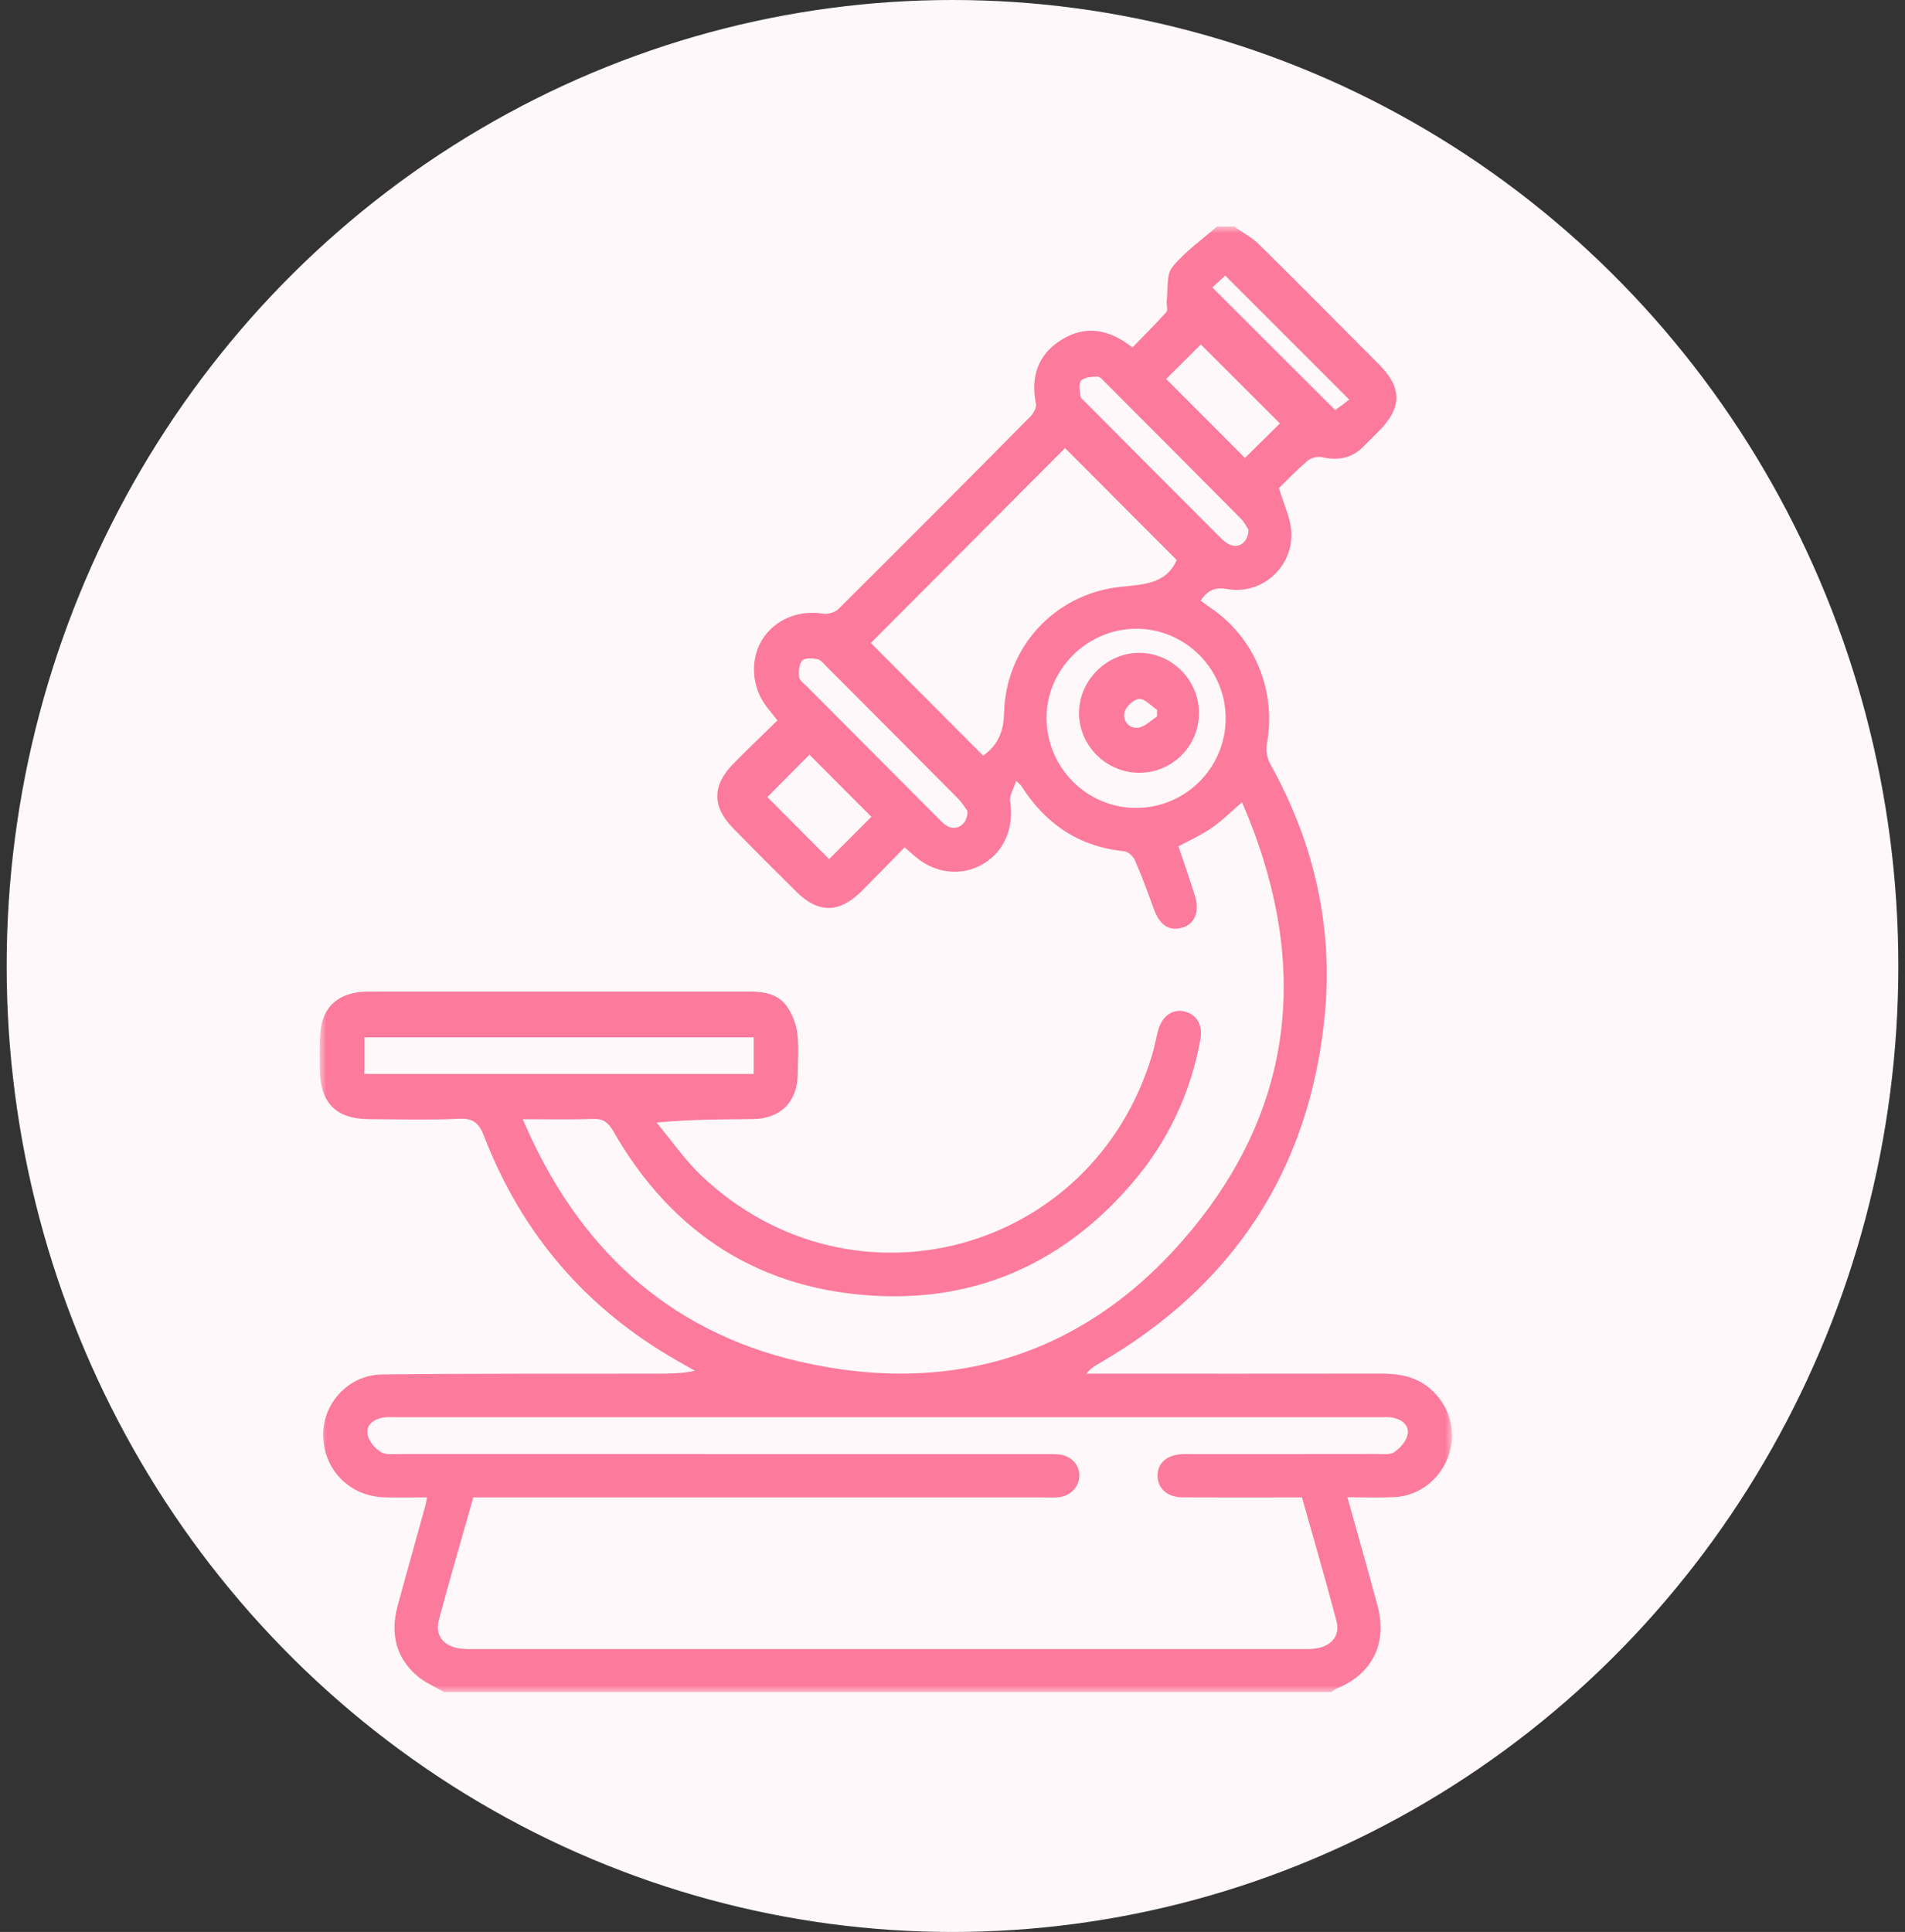 <?xml version="1.0" encoding="UTF-8"?>
<svg xmlns="http://www.w3.org/2000/svg" xmlns:xlink="http://www.w3.org/1999/xlink" width="143px" height="145px" viewBox="0 0 143 145" version="1.1">
  <rect x="0" y="0" width="143" height="145" fill="#333333" stroke="none"/>
  <title>icon_recherche</title>
  <defs>
    <polygon id="path-1" points="0 0 85 0 85 110 0 110"></polygon>
  </defs>
  <g id="Page-1" stroke="none" stroke-width="1" fill="none" fill-rule="evenodd">
    <g id="01-EISAI" transform="translate(-649, -618)">
      <g id="icon_recherche" transform="translate(649.5, 618)">
        <ellipse id="Oval-Copy" fill="#FFF8FA" cx="71" cy="72.5" rx="71" ry="72.5"></ellipse>
        <g id="Group-6" transform="translate(23.5, 17)">
          <g id="Group-3">
            <mask id="mask-2" fill="white">
              <use xlink:href="#path-1"></use>
            </mask>
            <g id="Clip-2"></g>
            <path d="M67.005,4.577 C70.091,7.656 73.191,10.75 76.23,13.782 C76.558,13.537 76.975,13.225 77.283,12.994 C74.082,9.794 71.01,6.724 67.971,3.685 C67.687,3.947 67.326,4.28 67.005,4.577 L67.005,4.577 Z M36.761,39.643 C35.712,40.7 34.592,41.826 33.602,42.823 C35.1,44.327 36.705,45.936 38.241,47.478 C39.271,46.447 40.374,45.344 41.412,44.305 C39.83,42.72 38.201,41.086 36.761,39.643 L36.761,39.643 Z M69.715,22.759 C69.598,22.581 69.435,22.218 69.174,21.954 C65.781,18.529 62.375,15.117 58.968,11.705 C58.794,11.531 58.579,11.265 58.386,11.268 C57.963,11.274 57.424,11.303 57.161,11.559 C56.954,11.761 57.045,12.321 57.092,12.712 C57.114,12.888 57.34,13.048 57.489,13.199 C60.865,16.591 64.241,19.983 67.625,23.366 C67.846,23.587 68.112,23.803 68.398,23.91 C69.052,24.154 69.72,23.646 69.715,22.759 L69.715,22.759 Z M48.624,43.866 C48.461,43.649 48.228,43.251 47.914,42.934 C44.624,39.615 41.321,36.307 38.018,32.999 C37.818,32.799 37.609,32.514 37.367,32.471 C36.989,32.402 36.416,32.358 36.225,32.573 C35.979,32.848 35.938,33.4 35.988,33.812 C36.019,34.075 36.361,34.311 36.586,34.537 C39.857,37.826 43.131,41.112 46.408,44.395 C46.633,44.621 46.861,44.87 47.136,45.015 C47.839,45.385 48.658,44.859 48.624,43.866 L48.624,43.866 Z M69.452,17.369 C70.325,16.509 71.254,15.593 72.079,14.78 C70.082,12.786 68.048,10.755 66.142,8.853 C65.296,9.695 64.377,10.609 63.539,11.444 C65.484,13.393 67.492,15.405 69.452,17.369 L69.452,17.369 Z M61.247,43.638 C64.967,43.654 67.995,40.651 68.005,36.934 C68.015,33.224 64.98,30.178 61.282,30.187 C57.584,30.197 54.507,33.294 54.558,36.955 C54.61,40.645 57.59,43.622 61.247,43.638 L61.247,43.638 Z M3.359,63.602 L32.576,63.602 L32.576,60.857 L3.359,60.857 L3.359,63.602 Z M55.95,16.629 C51.095,21.501 46.139,26.475 41.372,31.258 C44.126,34.021 46.96,36.864 49.798,39.712 C50.795,39.014 51.338,38.052 51.371,36.532 C51.48,31.583 55.162,27.612 60.015,27.057 C61.763,26.857 63.522,26.886 64.329,25.029 C61.508,22.201 58.666,19.352 55.95,16.629 L55.95,16.629 Z M73.734,95.384 C73.25,95.384 72.86,95.385 72.47,95.384 C69.902,95.384 67.333,95.395 64.765,95.379 C63.626,95.372 62.896,94.712 62.892,93.752 C62.887,92.805 63.612,92.177 64.765,92.136 C65.05,92.126 65.336,92.133 65.621,92.133 C70.223,92.133 74.825,92.136 79.426,92.127 C79.85,92.127 80.375,92.196 80.673,91.981 C81.104,91.67 81.568,91.168 81.662,90.678 C81.803,89.948 81.219,89.524 80.517,89.393 C80.205,89.335 79.877,89.366 79.556,89.366 C54.942,89.365 30.328,89.365 5.714,89.366 C5.393,89.366 5.065,89.336 4.753,89.391 C4.05,89.517 3.462,89.935 3.596,90.666 C3.686,91.157 4.135,91.697 4.574,91.972 C4.949,92.206 5.539,92.129 6.034,92.129 C22.122,92.135 38.21,92.134 54.298,92.135 C54.691,92.135 55.085,92.124 55.475,92.159 C56.386,92.239 57.033,92.92 57.025,93.76 C57.016,94.593 56.356,95.286 55.459,95.371 C55.105,95.404 54.746,95.384 54.39,95.384 C40.549,95.385 26.708,95.384 12.867,95.384 L11.531,95.384 C10.656,98.472 9.765,101.51 8.946,104.568 C8.649,105.676 9.209,106.458 10.334,106.693 C10.747,106.778 11.183,106.77 11.609,106.77 C32.3,106.773 52.989,106.773 73.68,106.77 C74.105,106.77 74.542,106.779 74.954,106.691 C76.029,106.459 76.598,105.709 76.319,104.648 C75.507,101.555 74.606,98.486 73.734,95.384 L73.734,95.384 Z M68.64,0 C69.271,0.447 69.977,0.819 70.521,1.355 C73.55,4.34 76.541,7.364 79.54,10.378 C81.262,12.108 81.249,13.599 79.508,15.356 C79.131,15.736 78.747,16.111 78.373,16.495 C77.488,17.402 76.442,17.585 75.232,17.311 C74.903,17.236 74.415,17.363 74.156,17.583 C73.342,18.274 72.601,19.053 72.008,19.628 C72.368,20.854 72.876,21.876 72.935,22.923 C73.084,25.555 70.712,27.675 68.128,27.212 C67.171,27.041 66.655,27.314 66.123,28.076 C66.361,28.249 66.6,28.434 66.85,28.602 C70.208,30.865 71.847,34.903 71.089,38.887 C71,39.355 71.14,39.957 71.377,40.383 C74.672,46.302 76.108,52.67 75.426,59.376 C74.258,70.879 68.527,79.521 58.542,85.308 C58.21,85.501 57.872,85.682 57.555,86.098 C57.916,86.098 58.277,86.098 58.639,86.098 C65.631,86.098 72.623,86.104 79.614,86.093 C80.965,86.091 82.231,86.28 83.312,87.191 C84.774,88.422 85.355,90.323 84.783,92.119 C84.198,93.958 82.576,95.271 80.68,95.362 C79.544,95.416 78.404,95.372 77.144,95.372 C77.921,98.16 78.681,100.827 79.404,103.503 C80.169,106.336 79.011,108.648 76.33,109.736 C76.182,109.796 76.055,109.911 75.919,110 L9.339,110 C8.651,109.592 7.884,109.274 7.289,108.759 C5.663,107.352 5.304,105.529 5.853,103.503 C6.525,101.025 7.227,98.555 7.913,96.08 C7.968,95.882 7.996,95.676 8.055,95.382 C6.959,95.382 5.928,95.401 4.898,95.379 C2.273,95.322 0.306,93.348 0.26,90.745 C0.218,88.328 2.153,86.188 4.685,86.158 C11.533,86.078 18.382,86.11 25.231,86.098 C26.184,86.096 27.135,86.098 28.17,85.884 C27.731,85.634 27.291,85.384 26.852,85.134 C20.02,81.246 15.175,75.622 12.34,68.281 C11.963,67.306 11.547,66.913 10.456,66.966 C8.213,67.074 5.962,67.005 3.715,66.996 C1.242,66.987 0.046,65.797 0.014,63.308 C0.002,62.343 -0.026,61.371 0.061,60.412 C0.217,58.694 1.224,57.695 2.923,57.465 C3.204,57.427 3.492,57.423 3.776,57.423 C13.23,57.421 22.684,57.423 32.137,57.42 C33.24,57.419 34.343,57.544 35.034,58.484 C35.453,59.055 35.752,59.805 35.845,60.509 C35.981,61.529 35.889,62.581 35.881,63.619 C35.864,65.67 34.615,66.96 32.545,66.989 C30.199,67.023 27.852,66.997 25.286,67.255 C26.414,68.601 27.42,70.077 28.688,71.274 C40.016,81.963 58.071,77.063 62.496,62.131 C62.679,61.517 62.778,60.878 62.958,60.263 C63.264,59.219 64.06,58.696 64.941,58.921 C65.846,59.152 66.304,59.934 66.108,61.015 C65.378,65.043 63.68,68.639 61.041,71.736 C56.061,77.58 49.677,80.59 42.027,80.267 C33.174,79.893 26.48,75.648 22.049,67.92 C21.658,67.239 21.281,66.95 20.492,66.979 C18.82,67.042 17.143,66.999 15.242,66.999 C19.291,76.516 26.043,82.872 35.949,85.175 C47.696,87.906 57.903,84.542 65.554,75.186 C73.456,65.523 74.2,54.665 69.235,43.213 C68.412,43.919 67.735,44.604 66.955,45.14 C66.17,45.68 65.285,46.072 64.461,46.52 C64.874,47.755 65.316,48.994 65.702,50.249 C66.069,51.44 65.682,52.346 64.755,52.62 C63.761,52.915 63.06,52.445 62.619,51.237 C62.167,50 61.715,48.76 61.191,47.553 C61.063,47.258 60.669,46.915 60.369,46.885 C56.958,46.54 54.451,44.809 52.643,41.955 C52.606,41.897 52.541,41.856 52.278,41.608 C52.092,42.2 51.76,42.701 51.826,43.143 C52.124,45.12 51.409,46.893 49.801,47.841 C48.202,48.784 46.245,48.581 44.734,47.315 C44.49,47.11 44.253,46.895 43.909,46.594 C42.829,47.696 41.771,48.792 40.694,49.868 C39.011,51.549 37.442,51.571 35.778,49.925 C34.177,48.342 32.584,46.75 31.011,45.139 C29.452,43.543 29.456,41.95 31.023,40.35 C32.097,39.253 33.21,38.195 34.359,37.068 C34.048,36.675 33.784,36.352 33.531,36.022 C32.412,34.565 32.287,32.483 33.226,30.991 C34.175,29.484 35.955,28.765 37.774,29.057 C38.142,29.116 38.683,28.964 38.943,28.705 C43.76,23.919 48.551,19.107 53.328,14.282 C53.567,14.041 53.823,13.601 53.765,13.315 C53.35,11.262 53.921,9.587 55.692,8.494 C57.467,7.398 59.231,7.675 61.007,9.079 C61.848,8.212 62.731,7.345 63.549,6.42 C63.696,6.254 63.545,5.845 63.581,5.554 C63.687,4.702 63.537,3.622 64,3.049 C64.94,1.887 66.217,1 67.355,0 L68.64,0 Z" id="Fill-1" fill="#FC7A9C" mask="url(#mask-2)"></path>
          </g>
          <path d="M62.845,36.78 C62.848,36.611 62.851,36.441 62.854,36.272 C62.405,35.977 61.944,35.439 61.51,35.46 C61.111,35.478 60.504,36.046 60.412,36.464 C60.273,37.098 60.742,37.721 61.473,37.61 C61.961,37.535 62.39,37.07 62.845,36.78 M66,36.517 C65.999,39.005 63.992,41.006 61.505,41 C59.033,40.993 56.994,38.958 57,36.503 C57.006,34.059 59.078,31.995 61.52,32 C63.979,32.005 66.001,34.043 66,36.517" id="Fill-4" fill="#FC7A9C"></path>
        </g>
      </g>
    </g>
  </g>
</svg>
